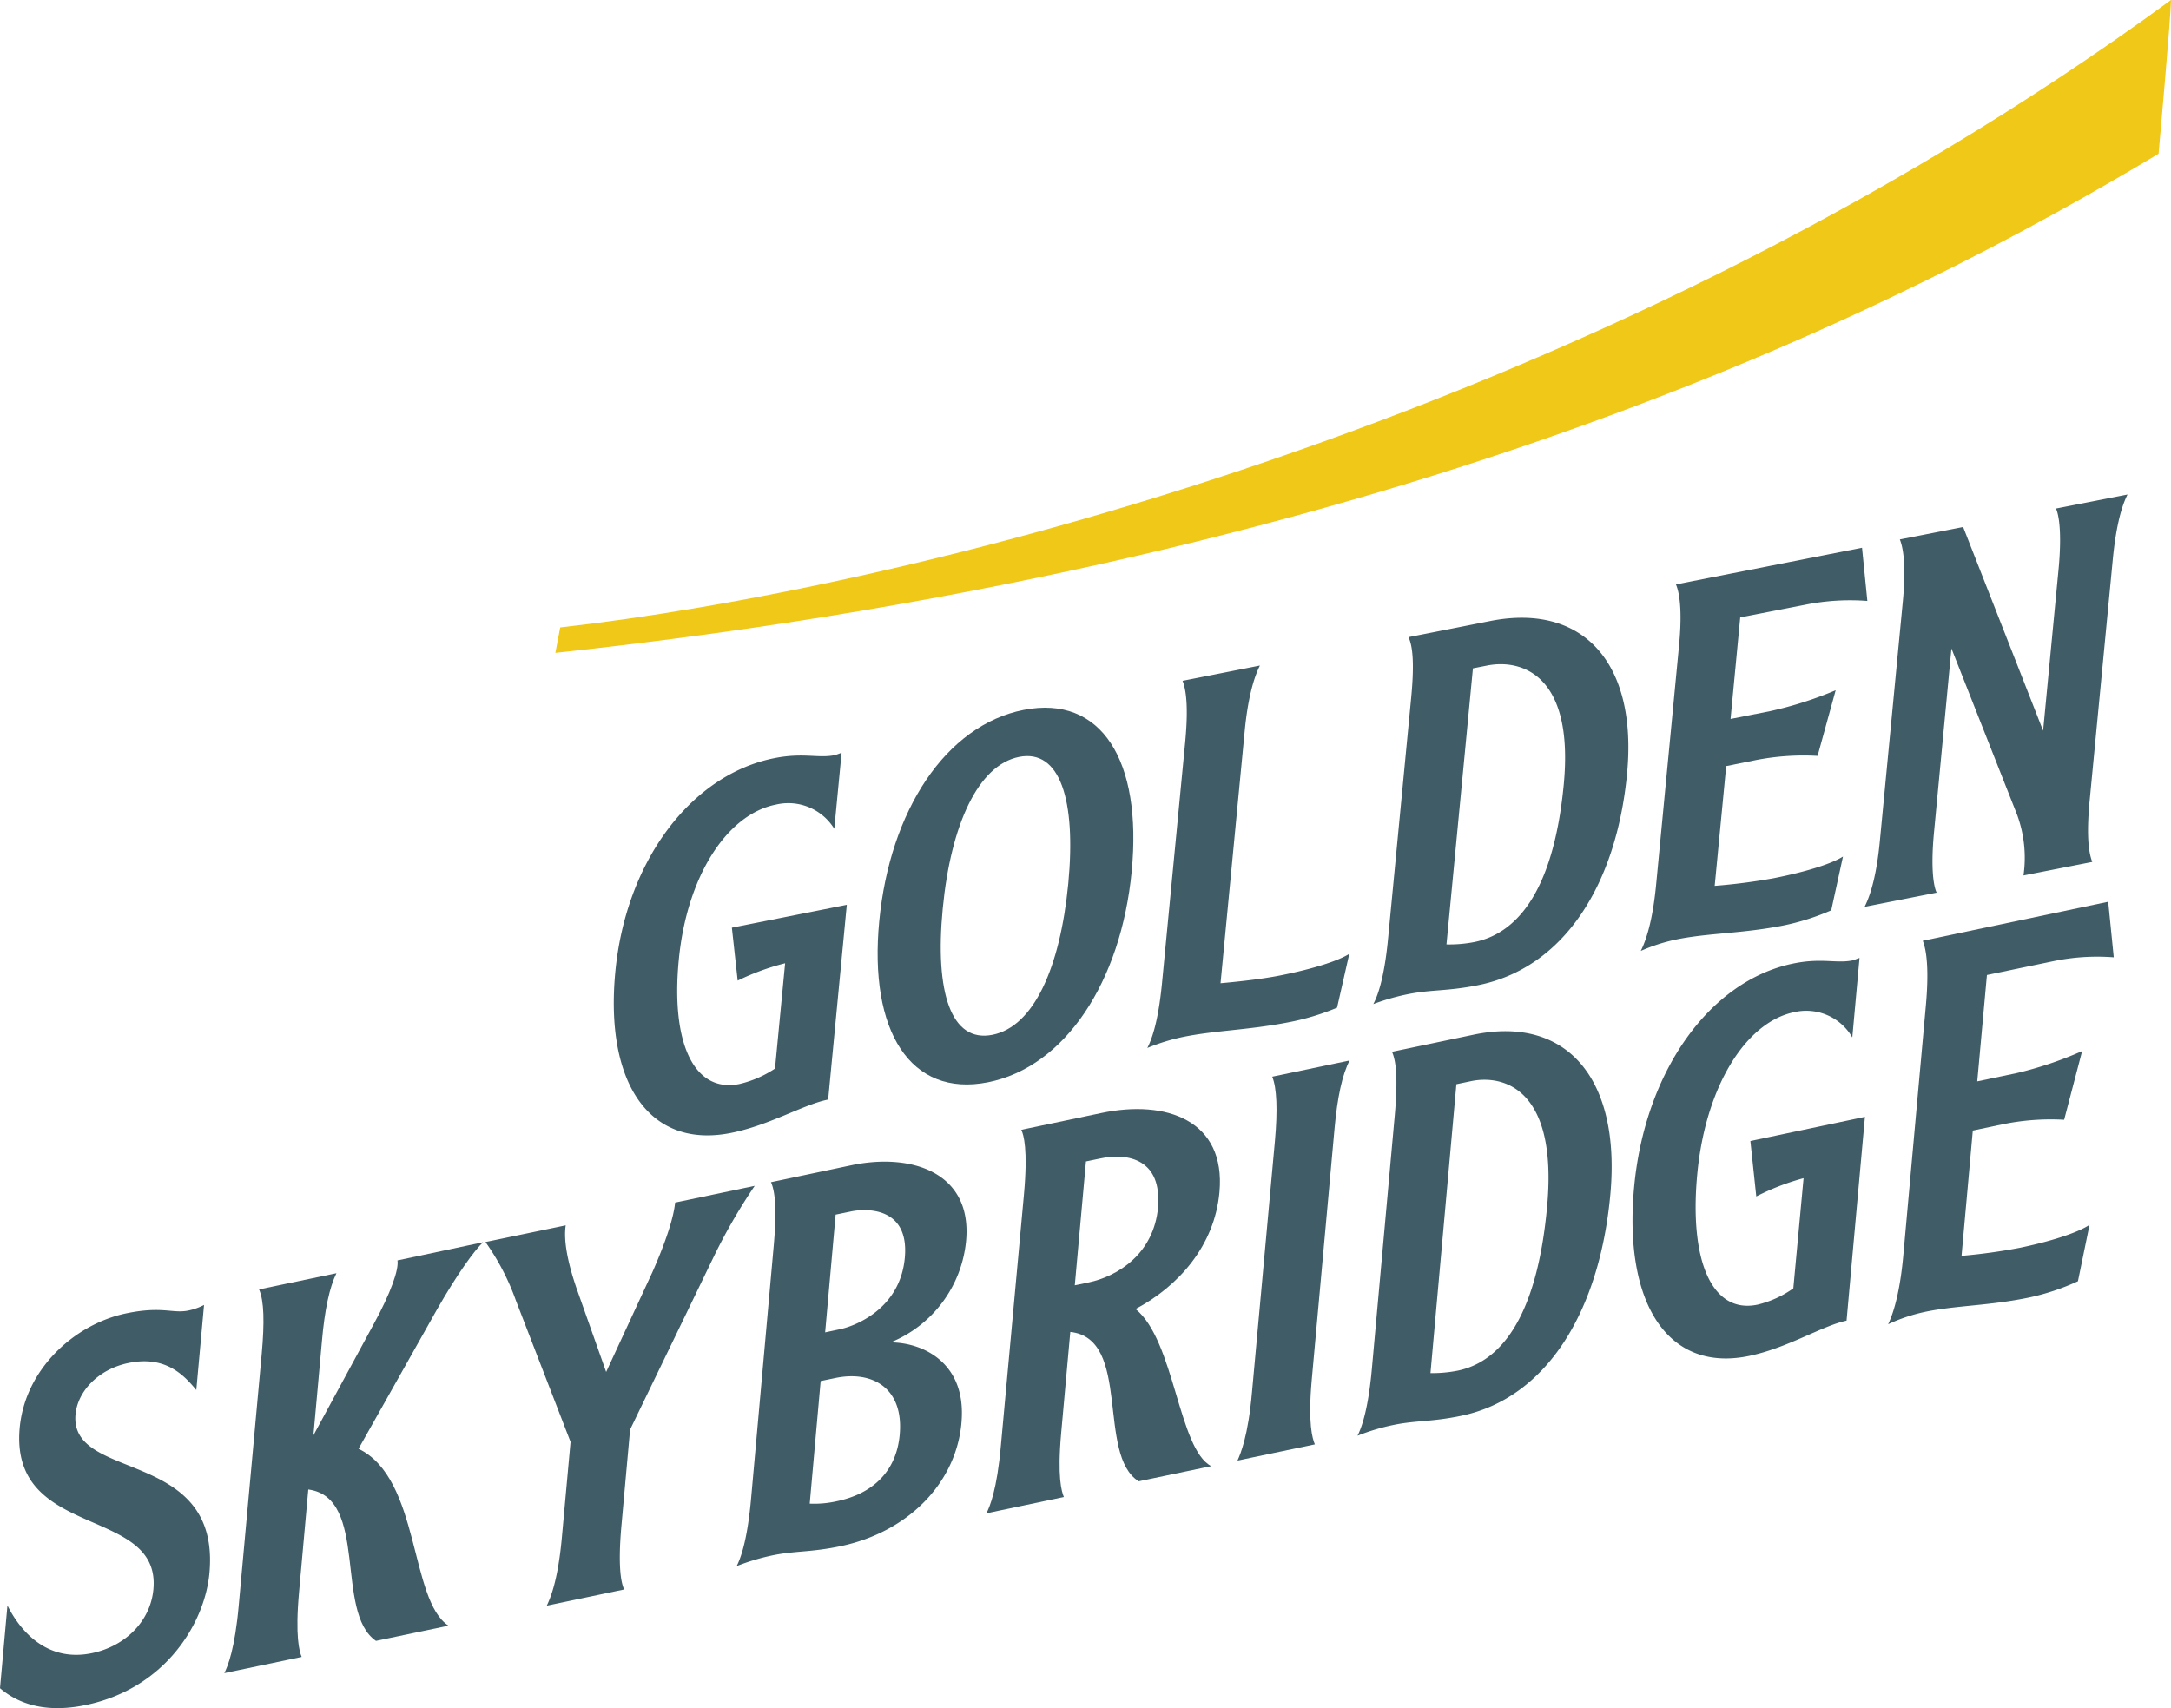 <svg id="Layer_1" data-name="Layer 1" xmlns="http://www.w3.org/2000/svg" viewBox="0 0 448.99 353.29"><defs><style>.cls-1{fill:#405c66;}.cls-1,.cls-2{fill-rule:evenodd;}.cls-2{fill:#efc818;}</style></defs><title>skybridge-dark</title><g id="Page-1"><g id="Golden-Skybridge---Landing-Page-_Desktop_---GS-Footer" data-name="Golden-Skybridge---Landing-Page- Desktop ---GS-Footer"><g id="Footer"><g id="Logo"><g id="Group-3"><path id="Fill-1" class="cls-1" d="M0,349.17l1.54-17.11c2.56,5.12,8.08,11.83,17.51,9.85,6.84-1.43,12.08-6.56,12.68-13.21C33.29,311.39,2,318.53,4.07,295.36c1.1-12.13,11.28-21.46,22-23.71,7.55-1.58,9.63.09,12.91-.6a12.39,12.39,0,0,0,3.22-1.15l-1.6,17.6c-2.81-3.44-6.66-7.14-14.1-5.58-6.15,1.29-10.45,5.84-10.88,10.63-1.27,14,30,6.84,27.7,32.76-.92,10.27-9,23.85-25.53,27.33-8.73,1.83-14.27-.47-17.79-3.47"/></g><path id="Fill-4" class="cls-1" d="M99.91,256.93c-1.7,1.6-5.25,6.37-9.65,14.11L74.15,299.65C86.94,305.8,84.66,331,92.76,336.24l-15,3.14c-8.63-5.87-1.42-29.64-14-31.31l-1.91,21.22c-.83,9.19.06,12.27.54,13.41l-16,3.35c.71-1.39,2.2-5,3-14.16L54.13,280c.58-6.45.5-10.94-.55-13.31l16-3.35c-1.43,2.89-2.44,7.61-3,14.06l-1.76,19.46,12.5-23.06c3.5-6.39,5.2-11.26,4.88-13.11Z"/><path id="Fill-6" class="cls-1" d="M117,253.44c-.48,3.08.38,7.6,2.23,13l6.13,17.32,9.55-20.61c2.81-6.35,4.43-11.39,4.71-14.42l16.46-3.46a118,118,0,0,0-8.77,15.28l-17,35.13-1.78,19.75c-.84,9.29.06,12.27.55,13.32l-16,3.35c.6-1.28,2.28-4.8,3.12-14.09l1.8-19.78L106.7,269a49.48,49.48,0,0,0-6.3-12.11Z"/><path id="Fill-8" class="cls-1" d="M170.65,275.57l3.17-.67c2.58-.54,12.33-3.92,13.31-14.78S178.6,250,176,250.56l-3.18.66Zm15.42,21.14c.86-9.59-5.62-13.31-13.35-11.69l-3,.62L167.46,311a21.33,21.33,0,0,0,5.69-.52c7-1.48,12.2-5.82,12.92-13.74Zm12.77-2.4c-1.12,12.42-11,22.55-25,25.49-6.25,1.31-9.42.92-14.19,1.92a45.44,45.44,0,0,0-7.3,2.2c.71-1.39,2.2-5,3-14.16L160,257.83c.58-6.45.5-10.95-.55-13.32L176.1,241c12.4-2.6,25,1.47,23.7,15.65a25.26,25.26,0,0,1-15.62,21c6.61,0,15.78,4.18,14.66,16.59Z"/><path id="Fill-10" class="cls-1" d="M239.47,249.62c.87-9.68-6-11.31-12-10l-2.88.6-2.31,25.62,2.88-.6c6-1.27,13.48-5.9,14.35-15.58ZM227.79,230.2c13.39-2.82,25.75,1.5,24.41,16.36-1,11.15-8.58,19.55-17.36,24.18,8.08,6.46,8.87,29,15.66,32.5l-15,3.14c-8.76-5.45-1.43-29.54-14.15-30.9l-1.88,20.83c-.83,9.2.07,12.17.55,13.32L204,313c.71-1.39,2.19-4.87,3-14.06L211.77,247c.84-9.29-.06-12.27-.55-13.32Z"/><path id="Fill-12" class="cls-1" d="M271.29,285.35c-.83,9.19.16,12.25.64,13.39l-16,3.35c.61-1.37,2.2-5,3-14.16L263.67,236c.58-6.45.4-10.92-.55-13.31l16-3.35c-1.53,2.91-2.54,7.63-3.12,14.08Z"/><path id="Fill-14" class="cls-1" d="M295.84,284a27.15,27.15,0,0,0,5.69-.52c8.24-1.73,16.28-10,18.45-34.1s-8.93-27.19-15.78-25.76l-3,.63Zm-7.78,10.75a44.27,44.27,0,0,0-7.31,2.2c.71-1.4,2.2-5,3-14.16l4.69-51.93c.58-6.46.5-11-.56-13.32l16.9-3.54c19.15-4,30.43,9,28.27,32.93s-12.94,42.15-30.8,45.89C296,294.13,292.82,293.75,288.06,294.75Z"/><path id="Fill-16" class="cls-2" d="M449,0C327.69,88.74,183.73,122.13,115.86,129.77l-1,5.26C292.76,115.82,395.3,62.4,446.42,31.8c0,0,2.49-27.73,2.57-31.8"/><path id="Fill-18" class="cls-1" d="M175.13,187.14l-3.86,40.28c-5.07,1-12.12,5.33-20.18,6.92-16.81,3.31-26-10.37-23.84-33.27s15.63-40.86,32.94-44.27c6-1.18,9,.07,12.35-.6.6-.12,1.11-.4,1.51-.48l-1.51,15.7a11.17,11.17,0,0,0-12.1-5c-10.05,2-18.39,14.72-20.06,32.11s3.22,27.51,12.47,25.69a22.45,22.45,0,0,0,7.43-3.21l2.09-21.78a50.34,50.34,0,0,0-9.81,3.59l-1.2-10.95Z"/><path id="Fill-20" class="cls-1" d="M220.93,182.79c1.66-17.39-1.72-27.91-10.17-26.24s-14.12,14-15.79,31.36,1.72,27.81,10.27,26.12,14-13.85,15.69-31.24m13.12-2.59c-2.19,22.81-13.74,40.49-29.75,43.65s-24.65-10.55-22.46-33.35,13.74-40.49,29.85-43.67,24.56,10.47,22.36,33.37"/><path id="Fill-22" class="cls-1" d="M245.1,153.63q.89-9.25-.53-12.82l16-3.16c-1.44,2.85-2.56,7.38-3.15,13.55l-5,52.16c3.34-.3,8.27-.81,12.15-1.57,7.46-1.47,12.4-3.18,14.48-4.51l-2.53,11.14a50,50,0,0,1-9.95,3c-8.25,1.62-15.09,1.69-21.65,3a41.6,41.6,0,0,0-7.64,2.33c1.44-2.76,2.46-7.36,3.05-13.53Z"/><path id="Fill-24" class="cls-1" d="M299.15,195.33a26.65,26.65,0,0,0,5.71-.48c8.25-1.62,16.33-9.54,18.54-32.54s-8.92-26-15.78-24.67l-3,.59Zm-7.81,10.26a46.61,46.61,0,0,0-7.32,2.08c.71-1.33,2.21-4.74,3.05-13.53l4.76-49.63c.6-6.17.52-10.46-.53-12.73l16.91-3.34c19.19-3.78,30.48,8.67,28.29,31.57s-13,40.25-30.94,43.78c-6.26,1.24-9.45.86-14.22,1.8Z"/><path id="Fill-26" class="cls-1" d="M359.9,127.7l-2,21,8.15-1.61a77.29,77.29,0,0,0,13.59-4.33l-3.74,13.58a51.57,51.57,0,0,0-12.77.87L357,158.45l-2.38,24.77a121.21,121.21,0,0,0,12.15-1.57c7.36-1.45,12.31-3.16,14.38-4.49l-2.43,11.12a49.26,49.26,0,0,1-10,3.16c-8.35,1.64-15.17,1.52-21.74,2.81a36.62,36.62,0,0,0-7.65,2.43c1.45-2.85,2.58-7.48,3.17-13.65l4.74-49.44c.6-6.17.32-10.43-.63-12.72l38.48-7.58,1.1,11a47,47,0,0,0-12.86.79Z"/><path id="Fill-28" class="cls-1" d="M403.58,134.12,400,171.89c-1,10.28.53,12.73.53,12.73l-14.91,2.94c1.44-2.85,2.55-7.29,3.14-13.46l4.77-49.73c.59-6.17.32-10.42-.62-12.8L406,109l16.54,42.13L425.71,118c1-10.28-.52-12.82-.52-12.82l14.81-2.9q-2.17,4.27-3.06,13.53l-4.77,49.72c-.59,6.17-.41,10.36.54,12.74l-14.23,2.8a25.78,25.78,0,0,0-1.33-12.58Z"/><path id="Fill-30" class="cls-1" d="M385.69,231l-3.8,42.15c-5.06,1.06-12.09,5.61-20.12,7.29-16.77,3.52-26-10.76-23.83-34.72s15.53-42.79,32.8-46.41c5.95-1.25,8.95,0,12.32-.66.59-.13,1.11-.43,1.51-.51l-1.49,16.43A11,11,0,0,0,371,209.36c-10,2.1-18.33,15.46-20,33.64s3.25,28.78,12.48,26.84a21.51,21.51,0,0,0,7.4-3.37L373,243.68a49.6,49.6,0,0,0-9.78,3.78L362,236Z"/><path id="Fill-32" class="cls-1" d="M410.92,201.66l-2,22,8.14-1.71a76,76,0,0,0,13.55-4.56l-3.72,14.21a49.53,49.53,0,0,0-12.74.94L408,233.83l-2.33,25.92a117.71,117.71,0,0,0,12.12-1.68c7.34-1.54,12.27-3.34,14.35-4.74L429.74,265a48.32,48.32,0,0,1-9.93,3.33c-8.34,1.75-15.14,1.64-21.69,3a35.49,35.49,0,0,0-7.63,2.56c1.44-3,2.56-7.83,3.14-14.28l4.67-51.73c.58-6.46.3-10.91-.65-13.3L436,186.51,437.15,198a44.57,44.57,0,0,0-12.83.87Z"/></g></g></g></g></svg>